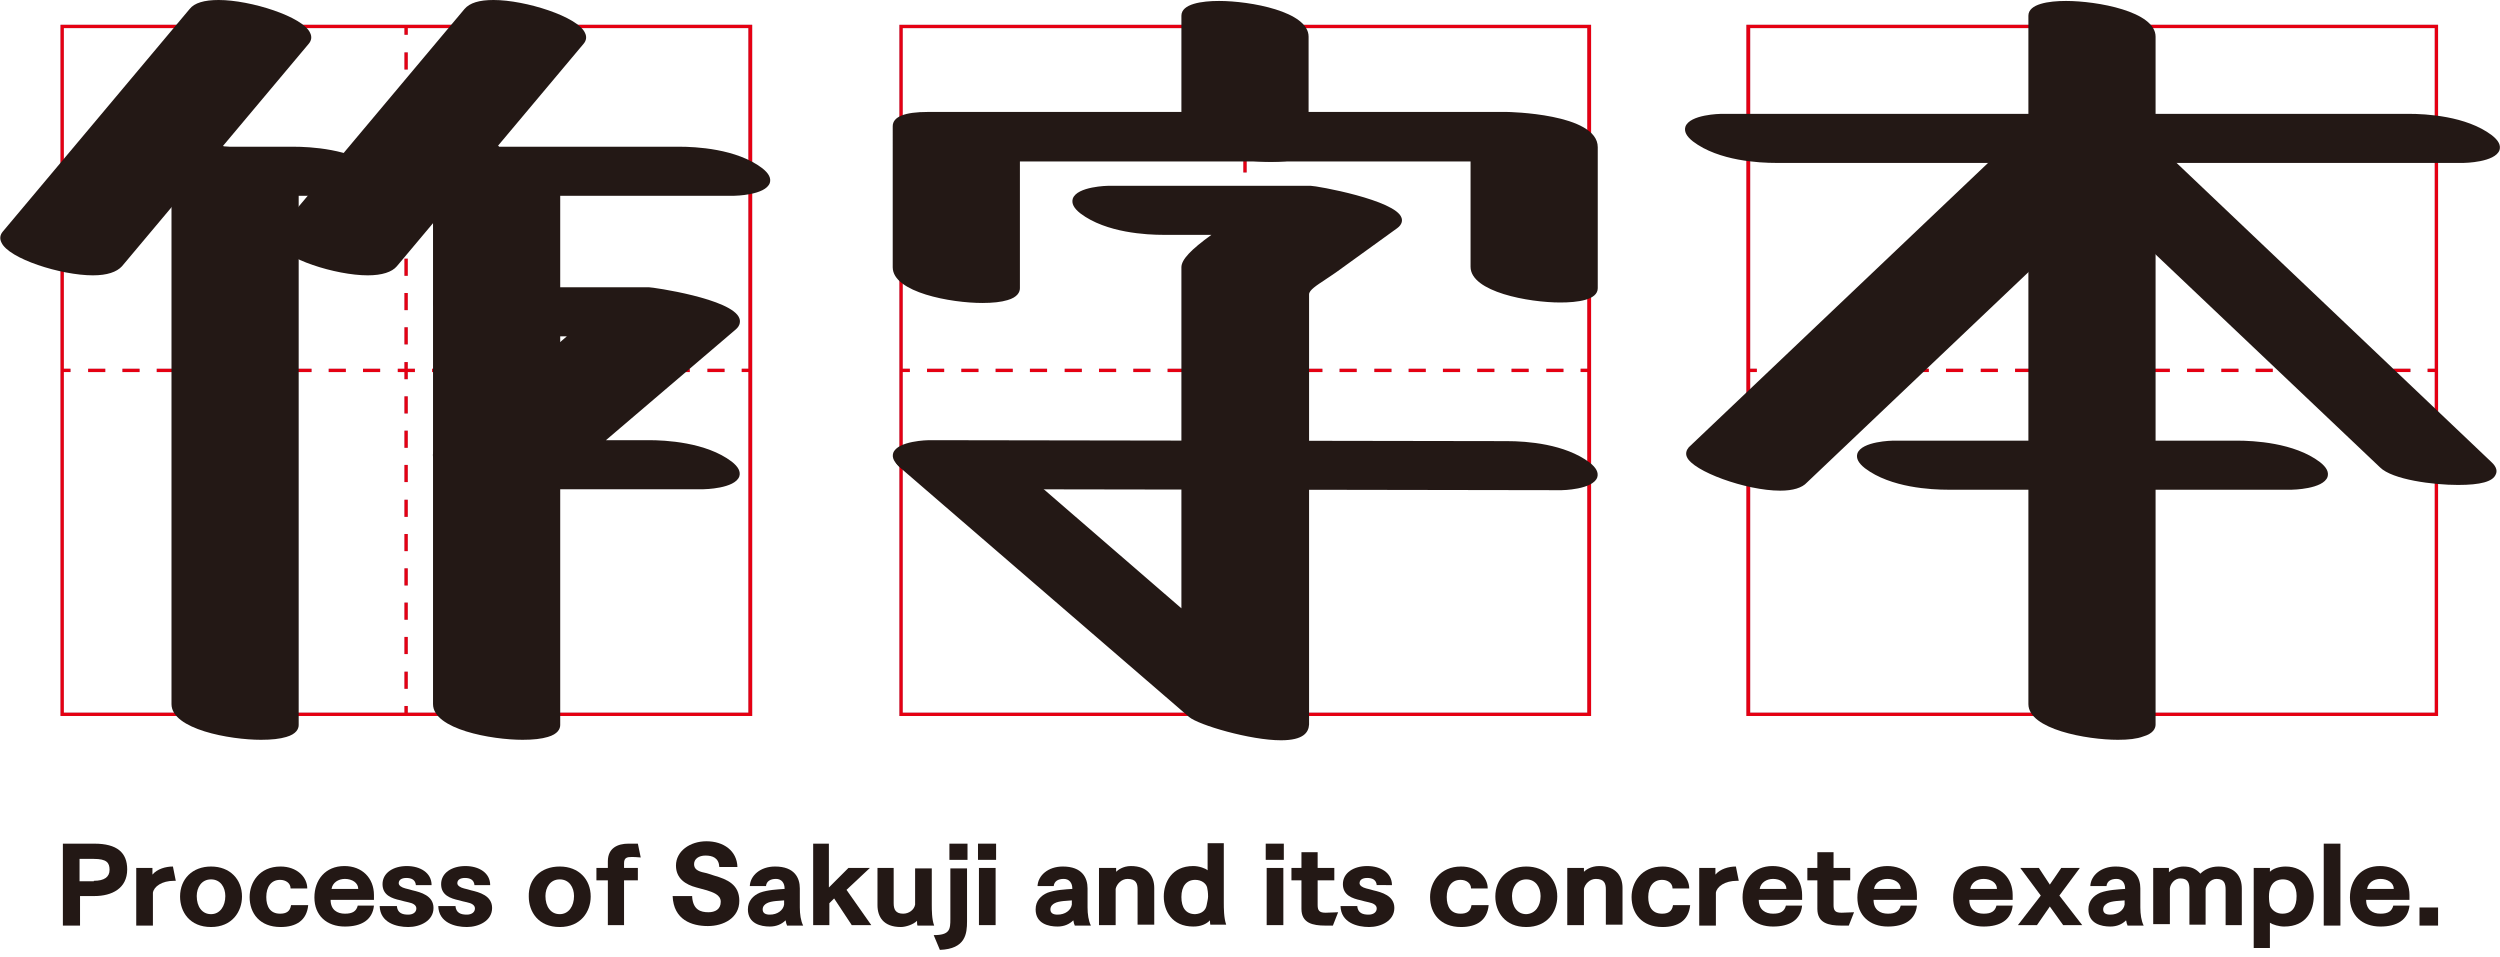 <?xml version="1.0" encoding="utf-8"?>
<!-- Generator: Adobe Illustrator 18.0.0, SVG Export Plug-In . SVG Version: 6.00 Build 0)  -->
<!DOCTYPE svg PUBLIC "-//W3C//DTD SVG 1.1//EN" "http://www.w3.org/Graphics/SVG/1.1/DTD/svg11.dtd">
<svg version="1.1" id="レイヤー_1" xmlns="http://www.w3.org/2000/svg" xmlns:xlink="http://www.w3.org/1999/xlink" x="0px"
	 y="0px" viewBox="0 0 524.8 200.8" enable-background="new 0 0 524.8 200.8" xml:space="preserve">
<g id="sakujibon.svg">
	<g>
		<g>
			<path fill="#231815" d="M13.1,177.1h6.7c4.8,0,6.9,1.9,6.9,5.4c0,4-3.2,5.6-6.9,5.6h-3v6.2h-3.6V177.1z M19.7,184.9
				c2.2,0,3.3-0.8,3.3-2.3c0-1.5-0.6-2.3-3.3-2.3h-3v4.7H19.7z"/>
			<path fill="#231815" d="M28.6,182.2H32v1.4c1-1.2,2.8-1.7,4.3-1.7l0.6,3c-0.1,0-0.3,0-0.4,0c-2.5,0-4.2,1.2-4.4,2.5v6.9h-3.5
				V182.2z"/>
			<path fill="#231815" d="M44.3,181.9c4,0,6.5,2.7,6.5,6.3c0,3.2-2.1,6.4-6.5,6.4c-4.5,0-6.5-3.2-6.5-6.4
				C37.8,184.5,40.4,181.9,44.3,181.9z M47.3,188.1c0-1.8-1-3.5-3-3.5c-2,0-3,1.7-3,3.5c0,2.2,1.1,3.8,3,3.8S47.3,190.2,47.3,188.1z
				"/>
			<path fill="#231815" d="M64.7,190c-0.3,3.2-2.5,4.6-5.8,4.6c-4.4,0-6.5-2.9-6.5-6.3c0-3,2-6.4,6.5-6.4c3.4,0,5.6,2.2,5.6,4.6
				h-3.5c0-1.1-1-1.8-2.2-1.8c-1.9,0-2.9,1.5-2.9,3.6c0,2,0.8,3.5,2.9,3.5c1.2,0,2.1-0.4,2.3-1.8H64.7z"/>
			<path fill="#231815" d="M78.5,190.1c-0.3,3-2.6,4.4-6.1,4.4c-3.8,0-6.4-2.3-6.4-6.1c0-3.7,2.3-6.6,6.3-6.6c3.7,0,6.2,2.5,6.2,6.1
				v1h-9.1c0,2.1,1.4,2.9,3,2.9c1.6,0,2.4-0.5,2.7-1.7H78.5z M75.2,186.6c0-1.3-1.3-2.1-2.8-2.1c-1.4,0-2.6,0.8-2.8,2.1H75.2z"/>
			<path fill="#231815" d="M83.3,190.1c0.1,1.6,1.2,1.9,2.4,1.9c1,0,1.7-0.5,1.7-1.3c0-0.7-0.7-1.1-1.7-1.3
				c-0.6-0.1-1.2-0.3-1.6-0.4c-1.9-0.4-3.8-1.1-3.8-3.4c0-2.4,2.3-3.8,5.1-3.8c2.8,0,5.2,1.4,5.2,4h-3.3c-0.1-1.1-0.9-1.5-2-1.5
				c-1,0-1.6,0.4-1.6,1.1c0,0.5,0.6,0.9,1.4,1.1c0.5,0.1,1.1,0.3,1.5,0.4c1.7,0.4,4.4,1.1,4.4,3.7c0,2.7-2.8,4-5.3,4
				c-2.5,0-5.9-0.9-6-4.4H83.3z"/>
			<path fill="#231815" d="M95.6,190.1c0.1,1.6,1.2,1.9,2.4,1.9c1,0,1.7-0.5,1.7-1.3c0-0.7-0.7-1.1-1.7-1.3
				c-0.6-0.1-1.2-0.3-1.6-0.4c-1.9-0.4-3.8-1.1-3.8-3.4c0-2.4,2.3-3.8,5.1-3.8c2.8,0,5.2,1.4,5.2,4h-3.3c-0.1-1.1-0.9-1.5-2-1.5
				c-1,0-1.6,0.4-1.6,1.1c0,0.5,0.6,0.9,1.4,1.1c0.5,0.1,1.1,0.3,1.5,0.4c1.7,0.4,4.4,1.1,4.4,3.7c0,2.7-2.8,4-5.3,4
				c-2.5,0-5.9-0.9-6-4.4H95.6z"/>
			<path fill="#231815" d="M117.5,181.9c4,0,6.5,2.7,6.5,6.3c0,3.2-2.1,6.4-6.5,6.4c-4.5,0-6.5-3.2-6.5-6.4
				C110.9,184.5,113.5,181.9,117.5,181.9z M120.5,188.1c0-1.8-1-3.5-3-3.5c-2,0-3,1.7-3,3.5c0,2.2,1.1,3.8,3,3.8
				S120.5,190.2,120.5,188.1z"/>
			<path fill="#231815" d="M127.6,184.8h-2.4v-2.6h2.4v-1.4c0-2.8,2.1-3.7,4.3-3.7c0.5,0,1.4,0,2,0l0.6,2.9
				c-0.9-0.1-1.6-0.1-1.9-0.1c-0.9,0-1.6,0.1-1.6,1.3v1h2.9v2.6H131v9.4h-3.4V184.8z"/>
			<path fill="#231815" d="M145.3,188.3c0.2,2.7,1.8,3.2,3.4,3.2c1.4,0,2.6-0.6,2.6-2.2c0-1.5-1.7-2-2.9-2.4
				c-0.7-0.2-1.5-0.4-2.2-0.6c-2.3-0.6-4.3-1.9-4.3-4.6c0-3,2.9-5.1,6.4-5.1c3.6,0,6.4,2,6.5,5.4h-3.8c-0.1-1.9-1.4-2.4-2.9-2.4
				c-1.4,0-2.4,0.7-2.4,1.8c0,1,0.7,1.5,2.2,1.8c0.6,0.1,1.3,0.4,2,0.6c2.8,0.8,5.3,1.9,5.3,5.3c0,3.6-3.3,5.3-6.6,5.3
				c-3.4,0-7.2-1.3-7.4-6.3H145.3z"/>
			<path fill="#231815" d="M165.2,194.2c-0.2-0.3-0.2-0.8-0.3-1c-0.8,0.8-1.9,1.3-3.3,1.3c-1.9,0-4.6-0.6-4.6-3.6
				c0-1.8,1.1-2.9,2.5-3.5c1.6-0.6,3.8-0.7,5.2-0.8c0,0,0-0.1,0-0.1c0-1.1-0.6-2-1.8-2c-1.2,0-2,0.5-2.1,1.5h-3.4
				c0.1-2.2,2.2-4.1,5.3-4.1c4.1,0,5.2,2.4,5.2,4.6v4c0,1.4,0.2,2.8,0.7,3.8H165.2z M164.7,189c-1,0.1-2.8,0.1-3.7,0.6
				c-0.4,0.2-0.9,0.6-0.9,1.3c0,0.8,0.6,1.1,1.5,1.1c1.6,0,2.8-0.9,3-2.1V189z"/>
			<path fill="#231815" d="M170.6,177.1h3.4v9.2l4.1-4.1h4.5l-4.9,4.6l5.2,7.4h-4.1l-3.7-5.6l-1,1v4.6h-3.4V177.1z"/>
			<path fill="#231815" d="M184.1,182.2h3.5v7.4c0,1.3,0.4,2.2,2,2.2c1.2,0,2.3-0.8,2.5-1.9v-7.6h3.5v7.6c0,1.1,0,3.1,0.5,4.4h-3.5
				c-0.1-0.2-0.1-0.7-0.1-1c-0.8,0.8-2.4,1.3-3.4,1.3c-3.7,0-4.9-2.2-4.9-4.6V182.2z"/>
			<path fill="#231815" d="M196,196.3C196,196.3,196,196.3,196,196.3c3.4,0,3.5-1.2,3.5-3.4v-10.6h3.5v11.1c0,2.6-0.3,5.8-5.7,6
				L196,196.3z M199.3,177.1h3.8v3.4h-3.8V177.1z"/>
			<path fill="#231815" d="M205.3,177.1h3.8v3.4h-3.8V177.1z M205.5,182.2h3.5v12h-3.5V182.2z"/>
			<path fill="#231815" d="M225.6,194.2c-0.2-0.3-0.2-0.8-0.3-1c-0.8,0.8-1.9,1.3-3.3,1.3c-1.9,0-4.6-0.6-4.6-3.6
				c0-1.8,1.1-2.9,2.5-3.5c1.6-0.6,3.8-0.7,5.2-0.8c0,0,0-0.1,0-0.1c0-1.1-0.6-2-1.8-2c-1.2,0-2,0.5-2.1,1.5h-3.4
				c0.1-2.2,2.2-4.1,5.3-4.1c4.1,0,5.2,2.4,5.2,4.6v4c0,1.4,0.2,2.8,0.7,3.8H225.6z M225.1,189c-1,0.1-2.8,0.1-3.7,0.6
				c-0.4,0.2-0.9,0.6-0.9,1.3c0,0.8,0.6,1.1,1.5,1.1c1.6,0,2.8-0.9,3-2.1V189z"/>
			<path fill="#231815" d="M230.9,182.2h3.4v0.8c0.3-0.3,1.4-1.2,3.1-1.2c3.6,0,4.9,2.2,4.9,4.6v7.7h-3.5v-7.4
				c0-1.2-0.3-2.2-2.1-2.2c-1.3,0-2.3,1.1-2.5,2.1v7.6h-3.5V182.2z"/>
			<path fill="#231815" d="M254.1,194.2c-0.1-0.3-0.1-0.8-0.1-1c-0.8,0.8-1.9,1.3-3.5,1.3c-4.5,0-6.2-3.3-6.2-6.3
				c0-3,1.7-6.4,6.2-6.4c1.2,0,2.6,0.5,3,0.9v-5.7h3.4v12.5c0,1.1,0,3.2,0.5,4.6H254.1z M253.3,190c0.1-0.6,0.3-1.3,0.3-1.8
				c0-0.8-0.1-1.5-0.2-1.9c-0.2-0.8-1.1-1.6-2.5-1.6c-1.8,0-2.9,1.3-2.9,3.6c0,2.2,0.9,3.6,2.9,3.6
				C252.3,191.8,253.1,191.1,253.3,190z"/>
			<path fill="#231815" d="M265.7,177.1h3.8v3.4h-3.8V177.1z M265.9,182.2h3.5v12h-3.5V182.2z"/>
			<path fill="#231815" d="M273.2,184.8h-2.1v-2.6h2.1v-3.3h3.4v3.3h3.5v2.6h-3.5v5.2c0,1.2,0.4,1.6,1.7,1.6c0.7,0,1.9-0.1,2.6-0.1
				l-1.1,2.8c-0.5,0-1.1,0-1.6,0c-2.6,0-5-0.5-5-3.5V184.8z"/>
			<path fill="#231815" d="M284.9,190.1c0.1,1.6,1.2,1.9,2.4,1.9c1,0,1.7-0.5,1.7-1.3c0-0.7-0.7-1.1-1.7-1.3
				c-0.6-0.1-1.2-0.3-1.6-0.4c-1.9-0.4-3.8-1.1-3.8-3.4c0-2.4,2.3-3.8,5.1-3.8c2.8,0,5.2,1.4,5.2,4H289c-0.1-1.1-0.9-1.5-2-1.5
				c-1,0-1.6,0.4-1.6,1.1c0,0.5,0.6,0.9,1.4,1.1c0.5,0.1,1.1,0.3,1.5,0.4c1.7,0.4,4.4,1.1,4.4,3.7c0,2.7-2.8,4-5.3,4
				c-2.5,0-5.9-0.9-6-4.4H284.9z"/>
			<path fill="#231815" d="M312.5,190c-0.3,3.2-2.5,4.6-5.8,4.6c-4.4,0-6.5-2.9-6.5-6.3c0-3,2-6.4,6.5-6.4c3.4,0,5.6,2.2,5.6,4.6
				h-3.5c0-1.1-1-1.8-2.2-1.8c-1.9,0-2.9,1.5-2.9,3.6c0,2,0.8,3.5,2.9,3.5c1.2,0,2.1-0.4,2.3-1.8H312.5z"/>
			<path fill="#231815" d="M320.4,181.9c4,0,6.5,2.7,6.5,6.3c0,3.2-2.1,6.4-6.5,6.4c-4.5,0-6.5-3.2-6.5-6.4
				C313.9,184.5,316.5,181.9,320.4,181.9z M323.4,188.1c0-1.8-1-3.5-3-3.5c-2,0-3,1.7-3,3.5c0,2.2,1.1,3.8,3,3.8
				C322.3,191.8,323.4,190.2,323.4,188.1z"/>
			<path fill="#231815" d="M329.1,182.2h3.4v0.8c0.3-0.3,1.4-1.2,3.2-1.2c3.6,0,4.9,2.2,4.9,4.6v7.7h-3.5v-7.4
				c0-1.2-0.3-2.2-2.1-2.2c-1.3,0-2.3,1.1-2.5,2.1v7.6h-3.5V182.2z"/>
			<path fill="#231815" d="M354.8,190c-0.3,3.2-2.5,4.6-5.8,4.6c-4.4,0-6.5-2.9-6.5-6.3c0-3,2-6.4,6.5-6.4c3.4,0,5.6,2.2,5.6,4.6
				h-3.5c0-1.1-1-1.8-2.2-1.8c-1.9,0-2.9,1.5-2.9,3.6c0,2,0.8,3.5,2.9,3.5c1.2,0,2.1-0.4,2.3-1.8H354.8z"/>
			<path fill="#231815" d="M356.7,182.2h3.4v1.4c1-1.2,2.8-1.7,4.3-1.7l0.6,3c-0.1,0-0.3,0-0.4,0c-2.5,0-4.2,1.2-4.4,2.5v6.9h-3.5
				V182.2z"/>
			<path fill="#231815" d="M378.3,190.1c-0.3,3-2.6,4.4-6.1,4.4c-3.8,0-6.4-2.3-6.4-6.1c0-3.7,2.3-6.6,6.3-6.6
				c3.7,0,6.2,2.5,6.2,6.1v1h-9.1c0,2.1,1.4,2.9,3,2.9c1.6,0,2.4-0.5,2.7-1.7H378.3z M375,186.6c0-1.3-1.3-2.1-2.8-2.1
				c-1.4,0-2.6,0.8-2.8,2.1H375z"/>
			<path fill="#231815" d="M381.5,184.8h-2.1v-2.6h2.1v-3.3h3.4v3.3h3.5v2.6h-3.5v5.2c0,1.2,0.4,1.6,1.7,1.6c0.7,0,1.9-0.1,2.6-0.1
				l-1.1,2.8c-0.5,0-1.1,0-1.6,0c-2.6,0-5-0.5-5-3.5V184.8z"/>
			<path fill="#231815" d="M402.4,190.1c-0.3,3-2.6,4.4-6.1,4.4c-3.8,0-6.4-2.3-6.4-6.1c0-3.7,2.3-6.6,6.3-6.6
				c3.7,0,6.2,2.5,6.2,6.1v1h-9.1c0,2.1,1.4,2.9,3,2.9c1.6,0,2.4-0.5,2.7-1.7H402.4z M399,186.6c0-1.3-1.3-2.1-2.8-2.1
				c-1.4,0-2.6,0.8-2.8,2.1H399z"/>
			<path fill="#231815" d="M422.5,190.1c-0.3,3-2.6,4.4-6.1,4.4c-3.8,0-6.4-2.3-6.4-6.1c0-3.7,2.3-6.6,6.3-6.6
				c3.7,0,6.2,2.5,6.2,6.1v1h-9.1c0,2.1,1.4,2.9,3,2.9c1.6,0,2.4-0.5,2.7-1.7H422.5z M419.2,186.6c0-1.3-1.3-2.1-2.8-2.1
				c-1.4,0-2.6,0.8-2.8,2.1H419.2z"/>
			<path fill="#231815" d="M428.4,188l-4.3-5.8h3.9l2.3,3.5l2.4-3.5h3.9l-4.3,5.8l4.8,6.2h-4l-2.8-3.9l-2.7,3.9h-4L428.4,188z"/>
			<path fill="#231815" d="M446.6,194.2c-0.2-0.3-0.2-0.8-0.3-1c-0.8,0.8-1.9,1.3-3.3,1.3c-1.9,0-4.6-0.6-4.6-3.6
				c0-1.8,1.1-2.9,2.5-3.5c1.6-0.6,3.8-0.7,5.2-0.8c0,0,0-0.1,0-0.1c0-1.1-0.6-2-1.8-2c-1.2,0-2,0.5-2.1,1.5h-3.4
				c0.1-2.2,2.2-4.1,5.3-4.1c4.1,0,5.2,2.4,5.2,4.6v4c0,1.4,0.2,2.8,0.7,3.8H446.6z M446.1,189c-1,0.1-2.8,0.1-3.7,0.6
				c-0.4,0.2-0.9,0.6-0.9,1.3c0,0.8,0.6,1.1,1.5,1.1c1.6,0,2.8-0.9,3-2.1V189z"/>
			<path fill="#231815" d="M452,182.2h3.3v0.9c0.7-0.7,2-1.2,3-1.2c1.7,0,2.7,0.5,3.6,1.5c0.8-0.8,2.1-1.5,3.8-1.5
				c3.6,0,4.9,2.2,4.9,4.6v7.7h-3.4v-7.4c0-1.2-0.2-2.3-1.9-2.3c-1.2,0-2.1,1.1-2.3,2.1v7.5h-3.4v-7.4c0-1.2-0.2-2.3-1.9-2.3
				c-1.2,0-2.1,1.1-2.2,2.1v7.5H452V182.2z"/>
			<path fill="#231815" d="M473.1,182.2h3.4v0.8c0.7-0.7,2-1.1,3.3-1.1c4.1,0,5.9,3.3,5.9,6.2c0,3-1.5,6.4-6.2,6.4
				c-1.1,0-2.4-0.4-3-0.8v5.3h-3.4V182.2z M479.1,191.8c2.1,0,3-1.4,3-3.7c0-2-0.9-3.5-2.9-3.5c-0.7,0-2.9,0.2-2.9,3.6
				c0,0.8,0.1,1.5,0.2,1.9C476.9,191.1,477.9,191.8,479.1,191.8z"/>
			<path fill="#231815" d="M487.8,177.1h3.5v17.2h-3.5V177.1z"/>
			<path fill="#231815" d="M505.8,190.1c-0.3,3-2.6,4.4-6.1,4.4c-3.8,0-6.4-2.3-6.4-6.1c0-3.7,2.3-6.6,6.3-6.6
				c3.7,0,6.2,2.5,6.2,6.1v1h-9.1c0,2.1,1.4,2.9,3,2.9c1.6,0,2.4-0.5,2.7-1.7H505.8z M502.5,186.6c0-1.3-1.3-2.1-2.8-2.1
				c-1.4,0-2.6,0.8-2.8,2.1H502.5z"/>
			<path fill="#231815" d="M507.9,190.5h3.9v3.8h-3.9V190.5z"/>
		</g>
	</g>
	<g>
		<g>
			<g>
				<g>
					<path fill="#A2D0EF" d="M333.9,150.3H188.8V5.2h145.2V150.3z M189.5,149.6h143.7V5.9H189.5V149.6z"/>
				</g>
				<g>
					<g>
						<rect x="189.2" y="77.4" fill="#A2D0EF" width="1.8" height="0.7"/>
					</g>
					<g>
						<path fill="#A2D0EF" d="M328.2,78.1h-3.6v-0.7h3.6V78.1z M320.9,78.1h-3.6v-0.7h3.6V78.1z M313.7,78.1h-3.6v-0.7h3.6V78.1z
							 M306.5,78.1h-3.6v-0.7h3.6V78.1z M299.3,78.1h-3.6v-0.7h3.6V78.1z M292.1,78.1h-3.6v-0.7h3.6V78.1z M284.8,78.1h-3.6v-0.7
							h3.6V78.1z M277.6,78.1H274v-0.7h3.6V78.1z M270.4,78.1h-3.6v-0.7h3.6V78.1z M263.2,78.1h-3.6v-0.7h3.6V78.1z M256,78.1h-3.6
							v-0.7h3.6V78.1z M248.7,78.1h-3.6v-0.7h3.6V78.1z M241.5,78.1h-3.6v-0.7h3.6V78.1z M234.3,78.1h-3.6v-0.7h3.6V78.1z
							 M227.1,78.1h-3.6v-0.7h3.6V78.1z M219.8,78.1h-3.6v-0.7h3.6V78.1z M212.6,78.1H209v-0.7h3.6V78.1z M205.4,78.1h-3.6v-0.7h3.6
							V78.1z M198.2,78.1h-3.6v-0.7h3.6V78.1z"/>
					</g>
					<g>
						<rect x="331.8" y="77.4" fill="#A2D0EF" width="1.8" height="0.7"/>
					</g>
				</g>
				<g>
					<g>
						<rect x="261" y="5.5" fill="#A2D0EF" width="0.7" height="1.8"/>
					</g>
					<g>
						<path fill="#A2D0EF" d="M261.7,144.6H261v-3.6h0.7V144.6z M261.7,137.3H261v-3.6h0.7V137.3z M261.7,130.1H261v-3.6h0.7V130.1z
							 M261.7,122.9H261v-3.6h0.7V122.9z M261.7,115.7H261v-3.6h0.7V115.7z M261.7,108.4H261v-3.6h0.7V108.4z M261.7,101.2H261v-3.6
							h0.7V101.2z M261.7,94H261v-3.6h0.7V94z M261.7,86.8H261v-3.6h0.7V86.8z M261.7,79.6H261V76h0.7V79.6z M261.7,72.3H261v-3.6
							h0.7V72.3z M261.7,65.1H261v-3.6h0.7V65.1z M261.7,57.9H261v-3.6h0.7V57.9z M261.7,50.7H261v-3.6h0.7V50.7z M261.7,43.5H261
							v-3.6h0.7V43.5z M261.7,36.2H261v-3.6h0.7V36.2z M261.7,29H261v-3.6h0.7V29z M261.7,21.8H261v-3.6h0.7V21.8z M261.7,14.6H261
							V11h0.7V14.6z"/>
					</g>
					<g>
						<rect x="261" y="148.2" fill="#A2D0EF" width="0.7" height="1.8"/>
					</g>
				</g>
				<g>
					<path fill="#A2D0EF" d="M511.8,150.3H366.6V5.2h145.2V150.3z M367.4,149.6h143.7V5.9H367.4V149.6z"/>
				</g>
				<g>
					<g>
						<rect x="367" y="77.4" fill="#A2D0EF" width="1.8" height="0.7"/>
					</g>
					<g>
						<path fill="#A2D0EF" d="M506,78.1h-3.6v-0.7h3.6V78.1z M498.8,78.1h-3.6v-0.7h3.6V78.1z M491.6,78.1H488v-0.7h3.6V78.1z
							 M484.3,78.1h-3.6v-0.7h3.6V78.1z M477.1,78.1h-3.6v-0.7h3.6V78.1z M469.9,78.1h-3.6v-0.7h3.6V78.1z M462.7,78.1h-3.6v-0.7
							h3.6V78.1z M455.5,78.1h-3.6v-0.7h3.6V78.1z M448.2,78.1h-3.6v-0.7h3.6V78.1z M441,78.1h-3.6v-0.7h3.6V78.1z M433.8,78.1h-3.6
							v-0.7h3.6V78.1z M426.6,78.1H423v-0.7h3.6V78.1z M419.4,78.1h-3.6v-0.7h3.6V78.1z M412.1,78.1h-3.6v-0.7h3.6V78.1z
							 M404.9,78.1h-3.6v-0.7h3.6V78.1z M397.7,78.1h-3.6v-0.7h3.6V78.1z M390.5,78.1h-3.6v-0.7h3.6V78.1z M383.2,78.1h-3.6v-0.7
							h3.6V78.1z M376,78.1h-3.6v-0.7h3.6V78.1z"/>
					</g>
					<g>
						<rect x="509.6" y="77.4" fill="#A2D0EF" width="1.8" height="0.7"/>
					</g>
				</g>
				<g>
					<g>
						<rect x="438.9" y="148.2" fill="#A2D0EF" width="0.7" height="1.8"/>
					</g>
					<g>
						<path fill="#A2D0EF" d="M439.6,144.6h-0.7v-3.6h0.7V144.6z M439.6,137.3h-0.7v-3.6h0.7V137.3z M439.6,130.1h-0.7v-3.6h0.7
							V130.1z M439.6,122.9h-0.7v-3.6h0.7V122.9z M439.6,115.7h-0.7v-3.6h0.7V115.7z M439.6,108.5h-0.7v-3.6h0.7V108.5z
							 M439.6,101.2h-0.7v-3.6h0.7V101.2z M439.6,94h-0.7v-3.6h0.7V94z M439.6,86.8h-0.7v-3.6h0.7V86.8z M439.6,79.6h-0.7V76h0.7
							V79.6z M439.6,72.3h-0.7v-3.6h0.7V72.3z M439.6,65.1h-0.7v-3.6h0.7V65.1z M439.6,57.9h-0.7v-3.6h0.7V57.9z M439.6,50.7h-0.7
							v-3.6h0.7V50.7z M439.6,43.5h-0.7v-3.6h0.7V43.5z M439.6,36.2h-0.7v-3.6h0.7V36.2z M439.6,29h-0.7v-3.6h0.7V29z M439.6,21.8
							h-0.7v-3.6h0.7V21.8z M439.6,14.6h-0.7V11h0.7V14.6z"/>
					</g>
					<g>
						<rect x="438.9" y="5.5" fill="#A2D0EF" width="0.7" height="1.8"/>
					</g>
				</g>
				<g>
					<g>
						<path fill="#A2D0EF" d="M157.8,150.3H12.7V5.2h145.2V150.3z M13.4,149.6h143.7V5.9H13.4V149.6z"/>
					</g>
					<g>
						<g>
							<rect x="13" y="77.4" fill="#A2D0EF" width="1.8" height="0.7"/>
						</g>
						<g>
							<path fill="#A2D0EF" d="M152.1,78.1h-3.6v-0.7h3.6V78.1z M144.8,78.1h-3.6v-0.7h3.6V78.1z M137.6,78.1H134v-0.7h3.6V78.1z
								 M130.4,78.1h-3.6v-0.7h3.6V78.1z M123.2,78.1h-3.6v-0.7h3.6V78.1z M115.9,78.1h-3.6v-0.7h3.6V78.1z M108.7,78.1h-3.6v-0.7
								h3.6V78.1z M101.5,78.1h-3.6v-0.7h3.6V78.1z M94.3,78.1h-3.6v-0.7h3.6V78.1z M87.1,78.1h-3.6v-0.7h3.6V78.1z M79.8,78.1h-3.6
								v-0.7h3.6V78.1z M72.6,78.1H69v-0.7h3.6V78.1z M65.4,78.1h-3.6v-0.7h3.6V78.1z M58.2,78.1h-3.6v-0.7h3.6V78.1z M51,78.1h-3.6
								v-0.7H51V78.1z M43.7,78.1h-3.6v-0.7h3.6V78.1z M36.5,78.1h-3.6v-0.7h3.6V78.1z M29.3,78.1h-3.6v-0.7h3.6V78.1z M22.1,78.1
								h-3.6v-0.7h3.6V78.1z"/>
						</g>
						<g>
							<rect x="155.7" y="77.4" fill="#A2D0EF" width="1.8" height="0.7"/>
						</g>
					</g>
					<g>
						<g>
							<rect x="84.9" y="5.5" fill="#A2D0EF" width="0.7" height="1.8"/>
						</g>
						<g>
							<path fill="#A2D0EF" d="M85.6,144.6h-0.7v-3.6h0.7V144.6z M85.6,137.3h-0.7v-3.6h0.7V137.3z M85.6,130.1h-0.7v-3.6h0.7V130.1
								z M85.6,122.9h-0.7v-3.6h0.7V122.9z M85.6,115.7h-0.7v-3.6h0.7V115.7z M85.6,108.5h-0.7v-3.6h0.7V108.5z M85.6,101.2h-0.7
								v-3.6h0.7V101.2z M85.6,94h-0.7v-3.6h0.7V94z M85.6,86.8h-0.7v-3.6h0.7V86.8z M85.6,79.6h-0.7V76h0.7V79.6z M85.6,72.3h-0.7
								v-3.6h0.7V72.3z M85.6,65.1h-0.7v-3.6h0.7V65.1z M85.6,57.9h-0.7v-3.6h0.7V57.9z M85.6,50.7h-0.7v-3.6h0.7V50.7z M85.6,43.5
								h-0.7v-3.6h0.7V43.5z M85.6,36.2h-0.7v-3.6h0.7V36.2z M85.6,29h-0.7v-3.6h0.7V29z M85.6,21.8h-0.7v-3.6h0.7V21.8z M85.6,14.6
								h-0.7V11h0.7V14.6z"/>
						</g>
						<g>
							<rect x="84.9" y="148.2" fill="#A2D0EF" width="0.7" height="1.8"/>
						</g>
					</g>
				</g>
			</g>
			<g>
				<g>
					<path fill="#E50012" d="M333.9,150.3H188.8V5.2h145.2V150.3z M189.5,149.6h143.7V5.9H189.5V149.6z"/>
				</g>
				<g>
					<g>
						<rect x="189.2" y="77.4" fill="#E50012" width="1.8" height="0.7"/>
					</g>
					<g>
						<path fill="#E50012" d="M328.2,78.1h-3.6v-0.7h3.6V78.1z M320.9,78.1h-3.6v-0.7h3.6V78.1z M313.7,78.1h-3.6v-0.7h3.6V78.1z
							 M306.5,78.1h-3.6v-0.7h3.6V78.1z M299.3,78.1h-3.6v-0.7h3.6V78.1z M292.1,78.1h-3.6v-0.7h3.6V78.1z M284.8,78.1h-3.6v-0.7
							h3.6V78.1z M277.6,78.1H274v-0.7h3.6V78.1z M270.4,78.1h-3.6v-0.7h3.6V78.1z M263.2,78.1h-3.6v-0.7h3.6V78.1z M256,78.1h-3.6
							v-0.7h3.6V78.1z M248.7,78.1h-3.6v-0.7h3.6V78.1z M241.5,78.1h-3.6v-0.7h3.6V78.1z M234.3,78.1h-3.6v-0.7h3.6V78.1z
							 M227.1,78.1h-3.6v-0.7h3.6V78.1z M219.8,78.1h-3.6v-0.7h3.6V78.1z M212.6,78.1H209v-0.7h3.6V78.1z M205.4,78.1h-3.6v-0.7h3.6
							V78.1z M198.2,78.1h-3.6v-0.7h3.6V78.1z"/>
					</g>
					<g>
						<rect x="331.8" y="77.4" fill="#E50012" width="1.8" height="0.7"/>
					</g>
				</g>
				<g>
					<g>
						<rect x="261" y="5.5" fill="#E50012" width="0.7" height="1.8"/>
					</g>
					<g>
						<path fill="#E50012" d="M261.7,144.6H261v-3.6h0.7V144.6z M261.7,137.3H261v-3.6h0.7V137.3z M261.7,130.1H261v-3.6h0.7V130.1z
							 M261.7,122.9H261v-3.6h0.7V122.9z M261.7,115.7H261v-3.6h0.7V115.7z M261.7,108.4H261v-3.6h0.7V108.4z M261.7,101.2H261v-3.6
							h0.7V101.2z M261.7,94H261v-3.6h0.7V94z M261.7,86.8H261v-3.6h0.7V86.8z M261.7,79.6H261V76h0.7V79.6z M261.7,72.3H261v-3.6
							h0.7V72.3z M261.7,65.1H261v-3.6h0.7V65.1z M261.7,57.9H261v-3.6h0.7V57.9z M261.7,50.7H261v-3.6h0.7V50.7z M261.7,43.5H261
							v-3.6h0.7V43.5z M261.7,36.2H261v-3.6h0.7V36.2z M261.7,29H261v-3.6h0.7V29z M261.7,21.8H261v-3.6h0.7V21.8z M261.7,14.6H261
							V11h0.7V14.6z"/>
					</g>
					<g>
						<rect x="261" y="148.2" fill="#E50012" width="0.7" height="1.8"/>
					</g>
				</g>
				<g>
					<path fill="#E50012" d="M511.8,150.3H366.6V5.2h145.2V150.3z M367.4,149.6h143.7V5.9H367.4V149.6z"/>
				</g>
				<g>
					<g>
						<rect x="367" y="77.4" fill="#E50012" width="1.8" height="0.7"/>
					</g>
					<g>
						<path fill="#E50012" d="M506,78.1h-3.6v-0.7h3.6V78.1z M498.8,78.1h-3.6v-0.7h3.6V78.1z M491.6,78.1H488v-0.7h3.6V78.1z
							 M484.3,78.1h-3.6v-0.7h3.6V78.1z M477.1,78.1h-3.6v-0.7h3.6V78.1z M469.9,78.1h-3.6v-0.7h3.6V78.1z M462.7,78.1h-3.6v-0.7
							h3.6V78.1z M455.5,78.1h-3.6v-0.7h3.6V78.1z M448.2,78.1h-3.6v-0.7h3.6V78.1z M441,78.1h-3.6v-0.7h3.6V78.1z M433.8,78.1h-3.6
							v-0.7h3.6V78.1z M426.6,78.1H423v-0.7h3.6V78.1z M419.4,78.1h-3.6v-0.7h3.6V78.1z M412.1,78.1h-3.6v-0.7h3.6V78.1z
							 M404.9,78.1h-3.6v-0.7h3.6V78.1z M397.7,78.1h-3.6v-0.7h3.6V78.1z M390.5,78.1h-3.6v-0.7h3.6V78.1z M383.2,78.1h-3.6v-0.7
							h3.6V78.1z M376,78.1h-3.6v-0.7h3.6V78.1z"/>
					</g>
					<g>
						<rect x="509.6" y="77.4" fill="#E50012" width="1.8" height="0.7"/>
					</g>
				</g>
				<g>
					<g>
						<rect x="438.9" y="148.2" fill="#E50012" width="0.7" height="1.8"/>
					</g>
					<g>
						<path fill="#E50012" d="M439.6,144.6h-0.7v-3.6h0.7V144.6z M439.6,137.3h-0.7v-3.6h0.7V137.3z M439.6,130.1h-0.7v-3.6h0.7
							V130.1z M439.6,122.9h-0.7v-3.6h0.7V122.9z M439.6,115.7h-0.7v-3.6h0.7V115.7z M439.6,108.5h-0.7v-3.6h0.7V108.5z
							 M439.6,101.2h-0.7v-3.6h0.7V101.2z M439.6,94h-0.7v-3.6h0.7V94z M439.6,86.8h-0.7v-3.6h0.7V86.8z M439.6,79.6h-0.7V76h0.7
							V79.6z M439.6,72.3h-0.7v-3.6h0.7V72.3z M439.6,65.1h-0.7v-3.6h0.7V65.1z M439.6,57.9h-0.7v-3.6h0.7V57.9z M439.6,50.7h-0.7
							v-3.6h0.7V50.7z M439.6,43.5h-0.7v-3.6h0.7V43.5z M439.6,36.2h-0.7v-3.6h0.7V36.2z M439.6,29h-0.7v-3.6h0.7V29z M439.6,21.8
							h-0.7v-3.6h0.7V21.8z M439.6,14.6h-0.7V11h0.7V14.6z"/>
					</g>
					<g>
						<rect x="438.9" y="5.5" fill="#E50012" width="0.7" height="1.8"/>
					</g>
				</g>
				<g>
					<g>
						<path fill="#E50012" d="M157.8,150.3H12.7V5.2h145.2V150.3z M13.4,149.6h143.7V5.9H13.4V149.6z"/>
					</g>
					<g>
						<g>
							<rect x="13" y="77.4" fill="#E50012" width="1.8" height="0.7"/>
						</g>
						<g>
							<path fill="#E50012" d="M152.1,78.1h-3.6v-0.7h3.6V78.1z M144.8,78.1h-3.6v-0.7h3.6V78.1z M137.6,78.1H134v-0.7h3.6V78.1z
								 M130.4,78.1h-3.6v-0.7h3.6V78.1z M123.2,78.1h-3.6v-0.7h3.6V78.1z M115.9,78.1h-3.6v-0.7h3.6V78.1z M108.7,78.1h-3.6v-0.7
								h3.6V78.1z M101.5,78.1h-3.6v-0.7h3.6V78.1z M94.3,78.1h-3.6v-0.7h3.6V78.1z M87.1,78.1h-3.6v-0.7h3.6V78.1z M79.8,78.1h-3.6
								v-0.7h3.6V78.1z M72.6,78.1H69v-0.7h3.6V78.1z M65.4,78.1h-3.6v-0.7h3.6V78.1z M58.2,78.1h-3.6v-0.7h3.6V78.1z M51,78.1h-3.6
								v-0.7H51V78.1z M43.7,78.1h-3.6v-0.7h3.6V78.1z M36.5,78.1h-3.6v-0.7h3.6V78.1z M29.3,78.1h-3.6v-0.7h3.6V78.1z M22.1,78.1
								h-3.6v-0.7h3.6V78.1z"/>
						</g>
						<g>
							<rect x="155.7" y="77.4" fill="#E50012" width="1.8" height="0.7"/>
						</g>
					</g>
					<g>
						<g>
							<rect x="84.9" y="5.5" fill="#E50012" width="0.7" height="1.8"/>
						</g>
						<g>
							<path fill="#E50012" d="M85.6,144.6h-0.7v-3.6h0.7V144.6z M85.6,137.3h-0.7v-3.6h0.7V137.3z M85.6,130.1h-0.7v-3.6h0.7V130.1
								z M85.6,122.9h-0.7v-3.6h0.7V122.9z M85.6,115.7h-0.7v-3.6h0.7V115.7z M85.6,108.5h-0.7v-3.6h0.7V108.5z M85.6,101.2h-0.7
								v-3.6h0.7V101.2z M85.6,94h-0.7v-3.6h0.7V94z M85.6,86.8h-0.7v-3.6h0.7V86.8z M85.6,79.6h-0.7V76h0.7V79.6z M85.6,72.3h-0.7
								v-3.6h0.7V72.3z M85.6,65.1h-0.7v-3.6h0.7V65.1z M85.6,57.9h-0.7v-3.6h0.7V57.9z M85.6,50.7h-0.7v-3.6h0.7V50.7z M85.6,43.5
								h-0.7v-3.6h0.7V43.5z M85.6,36.2h-0.7v-3.6h0.7V36.2z M85.6,29h-0.7v-3.6h0.7V29z M85.6,21.8h-0.7v-3.6h0.7V21.8z M85.6,14.6
								h-0.7V11h0.7V14.6z"/>
						</g>
						<g>
							<rect x="84.9" y="148.2" fill="#E50012" width="0.7" height="1.8"/>
						</g>
					</g>
				</g>
			</g>
		</g>
		<g>
			<g>
				<g>
					<g>
						<g>
							<path fill="#231815" d="M19.5,57.8c-6.7,0-17.7-3.5-19.2-6.9c-0.4-0.8-0.3-1.6,0.3-2.3L39.8,1.9C40.8,0.6,42.9,0,45.9,0
								c6.7,0,17.7,3.5,19.2,6.9c0.4,0.8,0.3,1.6-0.3,2.3L25.6,55.9C24.5,57.1,22.5,57.8,19.5,57.8C19.5,57.8,19.5,57.8,19.5,57.8z"
								/>
						</g>
					</g>
					<g>
						<g>
							<path fill="#231815" d="M47.8,41.1c-5.8,0-14.6,0-19.4-4.6l-7.4-7c-1.3-1.2-1.7-2.3-1.3-3.3c0.9-2.2,5.8-2.4,7.2-2.4
								c3.8,0,13.1,0.5,17.5,4.6l2.6,2.4h14.6c3.4,0,12,0.4,17.4,4.5c1.4,1.1,1.9,2.1,1.6,3.1c-0.9,2.6-7.4,2.7-7.5,2.7L47.8,41.1z"
								/>
						</g>
					</g>
					<g>
						<g>
							<path fill="#231815" d="M54.8,155.3c-6.5,0-18.8-2.2-18.8-7.5V33.7c0-2.5,4.3-3.1,7.9-3.1c6.5,0,18.8,2.2,18.8,7.5v114.1
								c0,0.8-0.5,1.9-2.6,2.5C58.8,155.1,57,155.3,54.8,155.3C54.8,155.3,54.8,155.3,54.8,155.3z"/>
						</g>
					</g>
					<g>
						<g>
							<path fill="#231815" d="M77.2,57.8c-6.7,0-17.7-3.5-19.2-6.9c-0.4-0.8-0.3-1.6,0.3-2.3L97.5,1.9c1.1-1.3,3.1-1.9,6.1-1.9
								c6.7,0,17.7,3.5,19.2,6.9c0.4,0.8,0.3,1.6-0.3,2.3L83.3,55.9C82.3,57.1,80.2,57.8,77.2,57.8C77.2,57.8,77.2,57.8,77.2,57.8z"
								/>
						</g>
					</g>
					<g>
						<g>
							<path fill="#231815" d="M106.9,41.2c-2.7,0-6.3-0.1-9.8-0.7c-8.3-1.5-12.3-5.3-17.9-10.6l-0.4-0.4c-1.2-1.1-1.2-2-0.9-2.6
								c0.6-1.5,3.2-2.2,7.9-2.2c5.2,0,13.8,1.1,16.4,3.7l2.6,2.4h37.8c3.4,0,12,0.4,17.4,4.5c1.4,1.1,1.9,2.1,1.6,3.1
								c-0.9,2.6-7.4,2.7-7.5,2.7h-39.3c-1.3,0-2.6,0-3.9,0C109.5,41.1,108.2,41.2,106.9,41.2z"/>
						</g>
					</g>
					<g>
						<g>
							<path fill="#231815" d="M109.7,155.3c-6.5,0-18.8-2.2-18.8-7.5V33.7c0-2.5,4.3-3.1,7.9-3.1c6.5,0,18.8,2.2,18.8,7.5v114.1
								c0,0.8-0.5,1.9-2.6,2.5C113.7,155.1,111.9,155.3,109.7,155.3C109.7,155.3,109.7,155.3,109.7,155.3z"/>
						</g>
					</g>
					<g>
						<g>
							<path fill="#231815" d="M110,102.7c-0.8,0-17.5-2.4-19-6.5c-0.2-0.5-0.3-1.5,0.8-2.4l27.2-23.2h-9c-3.4,0-12-0.4-17.4-4.5
								C91.2,65,90.7,64,91,63c0.9-2.6,7.4-2.7,7.5-2.7h37.7c0.8,0,17.5,2.4,19,6.5c0.2,0.5,0.3,1.5-0.8,2.4l-27.2,23.2h9
								c3.4,0,12,0.4,17.4,4.5c1.4,1.1,1.9,2.1,1.6,3.1c-0.9,2.6-7.4,2.7-7.5,2.7H110z"/>
						</g>
					</g>
				</g>
				<g>
					<g>
						<g>
							<path fill="#231815" d="M266.8,34c-6.5,0-18.8-2.2-18.8-7.5V3.3c0-2.5,4.3-3.1,7.9-3.1c6.5,0,18.8,2.2,18.8,7.5v23.2
								c0,0.8-0.5,1.9-2.6,2.5C270.8,33.8,269,34,266.8,34C266.8,34,266.8,34,266.8,34z"/>
						</g>
					</g>
					<g>
						<g>
							<path fill="#231815" d="M327.5,63.5c-6.5,0-18.8-2.2-18.8-7.5V33.9h-94.6v26.6c0,0.8-0.5,1.9-2.6,2.5
								c-1.3,0.4-3.1,0.6-5.3,0.6c0,0,0,0,0,0c-6.5,0-18.8-2.2-18.8-7.5V26.5c0-2,2.5-3,7.4-3l121.5,0c0.2,0,19.1,0.3,19.1,7.4v29.6
								C335.4,63,331.1,63.5,327.5,63.5z"/>
						</g>
					</g>
					<g>
						<g>
							<path fill="#231815" d="M268.9,155.4c-6.4,0-17.3-3.2-19.3-4.9L189,98.2c-1-0.8-1.3-1.7-1-2.5c0.5-1.4,3.2-2.2,8-2.2
								c6.1,0,13.9,1.3,16.4,3.4l35.6,30.8V56.1c0-1.6,2-3.7,6.3-6.8h-10.1c-3.4,0-12-0.4-17.4-4.5c-1.4-1.1-1.9-2.1-1.6-3.1
								c0.9-2.6,7.4-2.7,7.5-2.7h42.4c1.3,0,17.9,3,19.1,6.7c0.2,0.5,0.2,1.4-0.9,2.2l-12.6,9.1c-0.9,0.6-1.7,1.2-2.5,1.7
								c-1.8,1.2-3.4,2.2-3.4,3.1v90.3C274.7,153.7,273.7,155.4,268.9,155.4z"/>
						</g>
					</g>
					<g>
						<g>
							<path fill="#231815" d="M206.5,102.7c-4.3,0-12.2-0.6-17.4-4.5c-1.4-1.1-1.9-2.1-1.6-3.1c0.9-2.6,7.4-2.7,7.5-2.7l121.3,0.2
								c4.3,0,12.2,0.6,17.4,4.5c1.4,1.1,1.9,2.1,1.6,3.1c-0.9,2.6-7.4,2.7-7.5,2.7L206.5,102.7z"/>
						</g>
					</g>
				</g>
				<g>
					<g>
						<g>
							<path fill="#231815" d="M372.8,34.2c-3.4,0-12-0.4-17.4-4.5c-1.4-1.1-1.9-2.1-1.6-3.1c0.9-2.6,7.4-2.7,7.5-2.7h144.4
								c3.4,0,12,0.4,17.4,4.5c1.4,1.1,1.9,2.1,1.6,3.1c-0.9,2.6-7.4,2.7-7.5,2.7H372.8z"/>
						</g>
					</g>
					<g>
						<g>
							<path fill="#231815" d="M444.6,155.3c-6.5,0-18.8-2.2-18.8-7.5V3.3c0-2.5,4.3-3.1,7.9-3.1c6.5,0,18.8,2.2,18.8,7.5v144.4
								c0,0.8-0.5,1.9-2.6,2.5C448.6,155.1,446.8,155.3,444.6,155.3L444.6,155.3z"/>
						</g>
					</g>
					<g>
						<g>
							<path fill="#231815" d="M373.7,103c-7.2,0-18.4-4.1-19.6-7.1c-0.3-0.7-0.1-1.4,0.4-2l72.2-68.6c1.4-1.3,3.8-2,7-2
								c6.1,0,14.3,2.5,17.1,5.1l72.2,68.6c1.2,1.1,1.2,2,0.9,2.6c-0.6,1.5-3.2,2.2-7.9,2.2c-5.2,0-13.8-1.1-16.4-3.7l-58.5-55.5
								l-61.8,58.7C378.3,102.4,376.4,103,373.7,103C373.7,103,373.7,103,373.7,103z"/>
						</g>
					</g>
					<g>
						<g>
							<path fill="#231815" d="M408.9,102.8c-3.4,0-12-0.4-17.4-4.5c-1.4-1.1-1.9-2.1-1.6-3.1c0.9-2.6,7.4-2.7,7.5-2.7h72.2
								c3.4,0,12,0.4,17.4,4.5c1.4,1.1,1.9,2.1,1.6,3.1c-0.9,2.6-7.4,2.7-7.5,2.7H408.9z"/>
						</g>
					</g>
				</g>
			</g>
		</g>
	</g>
</g>
<g>
</g>
<g>
</g>
<g>
</g>
<g>
</g>
<g>
</g>
<g>
</g>
<g>
</g>
<g>
</g>
<g>
</g>
<g>
</g>
<g>
</g>
<g>
</g>
<g>
</g>
<g>
</g>
<g>
</g>
</svg>
